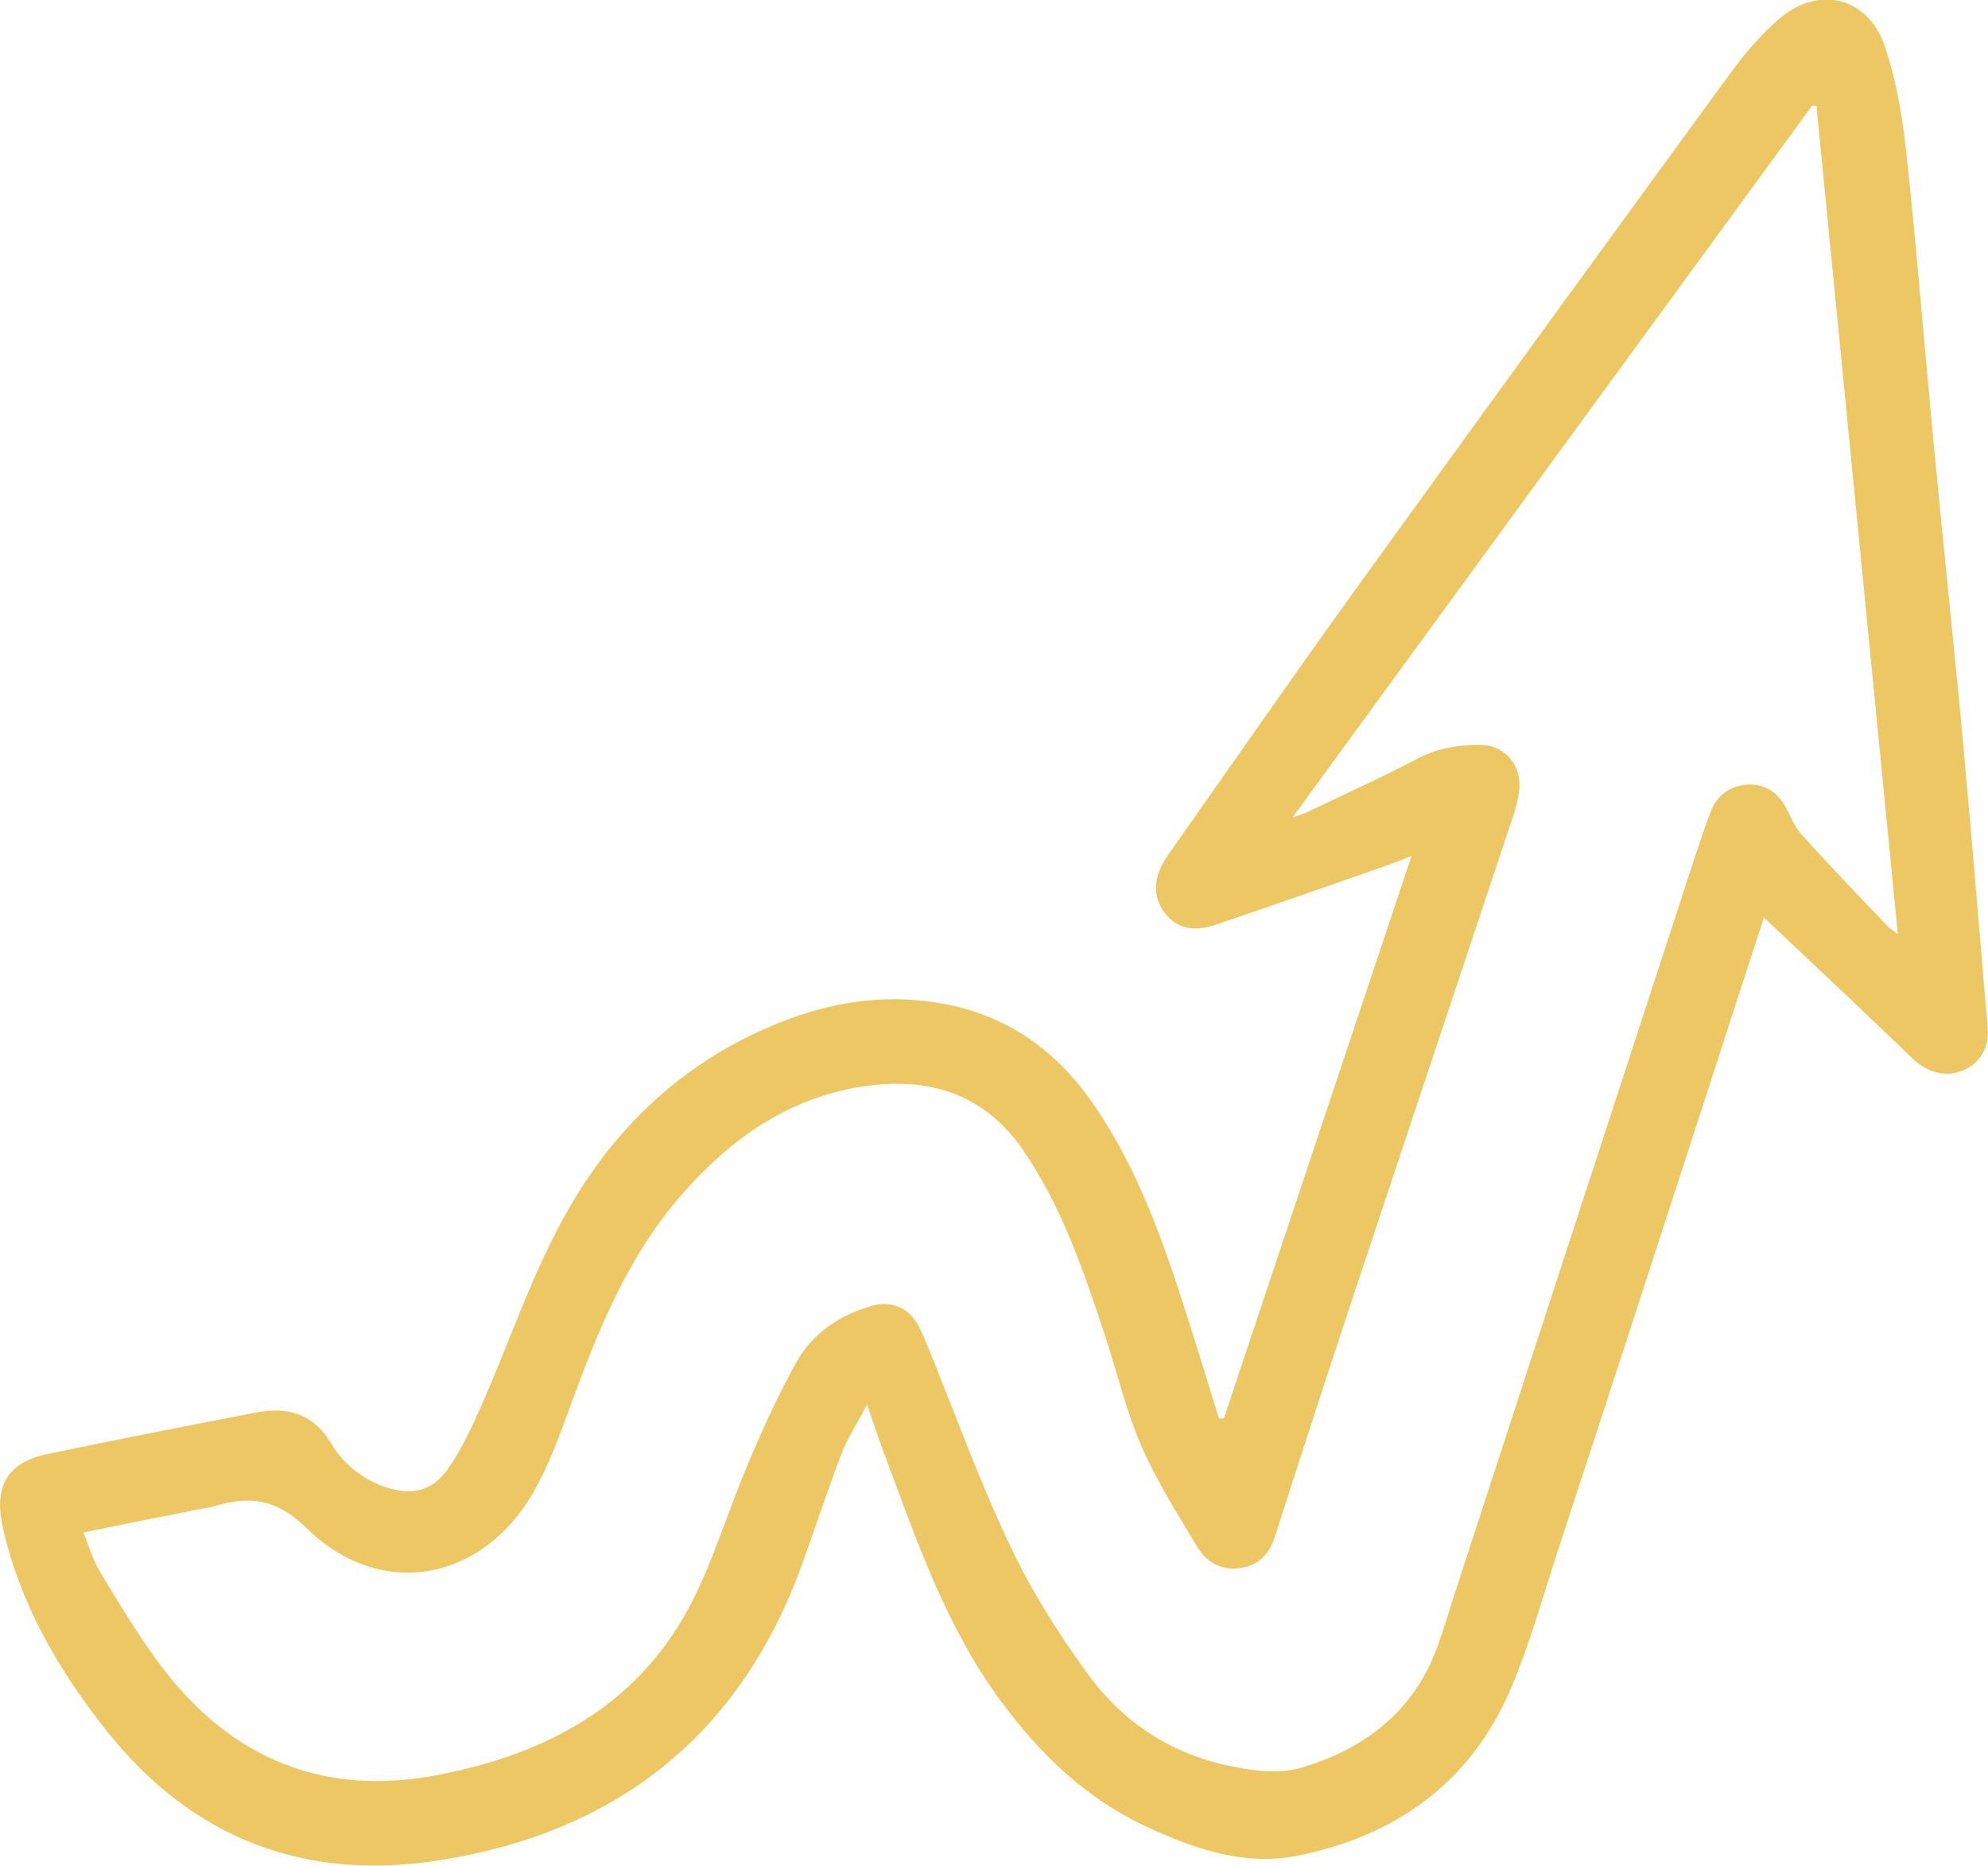 <?xml version="1.0" encoding="UTF-8"?>
<svg xmlns="http://www.w3.org/2000/svg" id="Calque_2_Image" viewBox="0 0 72.77 68.28">
  <defs>
    <style>.cls-1{fill:#ecc764;}</style>
  </defs>
  <path class="cls-1" d="M64.56,33.6c-.68,2.1-1.34,4.11-1.99,6.13-1.86,5.73-3.72,11.46-5.6,17.19-.53,1.63-.99,3.29-1.66,4.86-1.47,3.47-4.25,5.43-7.86,6.14-1.91.37-3.74-.26-5.48-1.07-2.2-1.02-3.89-2.64-5.32-4.58-2.04-2.75-3.11-5.94-4.29-9.09-.2-.52-.37-1.06-.62-1.78-.36.69-.71,1.21-.93,1.78-.51,1.34-.96,2.7-1.44,4.04-2.26,6.27-6.78,9.83-13.28,10.86-4.96.78-9.08-.81-12.21-4.77-1.75-2.21-3.15-4.62-3.78-7.42-.33-1.48.16-2.38,1.64-2.68,2.55-.53,5.1-1.03,7.65-1.52,1.14-.22,2.09.05,2.73,1.13.44.74,1.1,1.28,1.93,1.58.95.34,1.75.2,2.33-.62.51-.72.88-1.54,1.24-2.34.98-2.22,1.76-4.54,2.9-6.67,1.86-3.49,4.63-6.11,8.42-7.5,1.8-.66,3.66-.89,5.57-.54,2.38.43,4.18,1.73,5.53,3.7,1.72,2.5,2.66,5.35,3.56,8.2.35,1.09.68,2.19,1.02,3.28.06,0,.12,0,.18,0,2.28-6.83,4.55-13.65,6.87-20.59-.35.14-.58.24-.81.32-2.13.74-4.25,1.49-6.39,2.21-.71.24-1.4.18-1.87-.49-.49-.71-.3-1.41.15-2.06,2.25-3.2,4.48-6.41,6.76-9.58,4.56-6.32,9.14-12.62,13.74-18.92.56-.77,1.18-1.52,1.9-2.13,1.43-1.21,3.21-.78,3.83.99.43,1.25.66,2.61.8,3.93.4,3.71.69,7.43,1.05,11.14.34,3.6.73,7.2,1.06,10.81.31,3.37.58,6.74.87,10.11.06.68-.29,1.26-.89,1.52-.66.28-1.35.07-1.89-.46-1.76-1.7-3.55-3.37-5.41-5.13ZM47.33,29.91c.21-.07.37-.12.52-.19,1.35-.65,2.72-1.26,4.04-1.96.75-.39,1.52-.51,2.32-.5.81.01,1.43.66,1.41,1.49-.01.38-.12.77-.24,1.14-1.95,5.86-3.91,11.72-5.86,17.59-.97,2.92-1.92,5.85-2.86,8.78-.2.62-.6,1.02-1.23,1.12-.66.11-1.24-.18-1.57-.72-.74-1.22-1.51-2.44-2.08-3.74-.57-1.31-.89-2.72-1.34-4.07-.78-2.35-1.57-4.69-2.99-6.76-1.46-2.12-3.53-2.7-5.94-2.32-2.73.44-4.83,1.96-6.6,4-1.93,2.22-3.01,4.9-4.01,7.62-.41,1.12-.81,2.26-1.41,3.28-1.89,3.23-5.59,3.88-8.26,1.26-1.16-1.13-2.15-1.19-3.45-.79-.12.04-.26.05-.38.07-1.42.28-2.83.56-4.35.87.22.54.36,1.03.61,1.44.72,1.18,1.43,2.39,2.27,3.49,2.56,3.37,5.94,4.76,10.13,3.94,4.07-.79,7.46-2.64,9.36-6.51.78-1.59,1.29-3.31,1.99-4.94.52-1.23,1.08-2.46,1.73-3.63.6-1.08,1.59-1.75,2.8-2.09.61-.17,1.24.03,1.59.59.17.27.3.58.42.88,1,2.45,1.9,4.95,3.03,7.33.78,1.65,1.78,3.23,2.86,4.71,1.23,1.69,2.95,2.84,5.01,3.3.89.2,1.91.35,2.75.11,2.27-.66,4.09-2,4.97-4.32.29-.77.51-1.56.77-2.34,2.76-8.47,5.52-16.94,8.29-25.42.32-.97.62-1.94.98-2.89.24-.64.74-1.01,1.45-1.02.65,0,1.12.38,1.42,1.05.13.29.29.59.5.82,1.01,1.11,2.04,2.19,3.08,3.28.11.12.25.2.41.33-1-10.16-1.99-20.24-2.98-30.32h-.16c-6.32,8.65-12.64,17.3-19,26.02Z"></path>
</svg>
